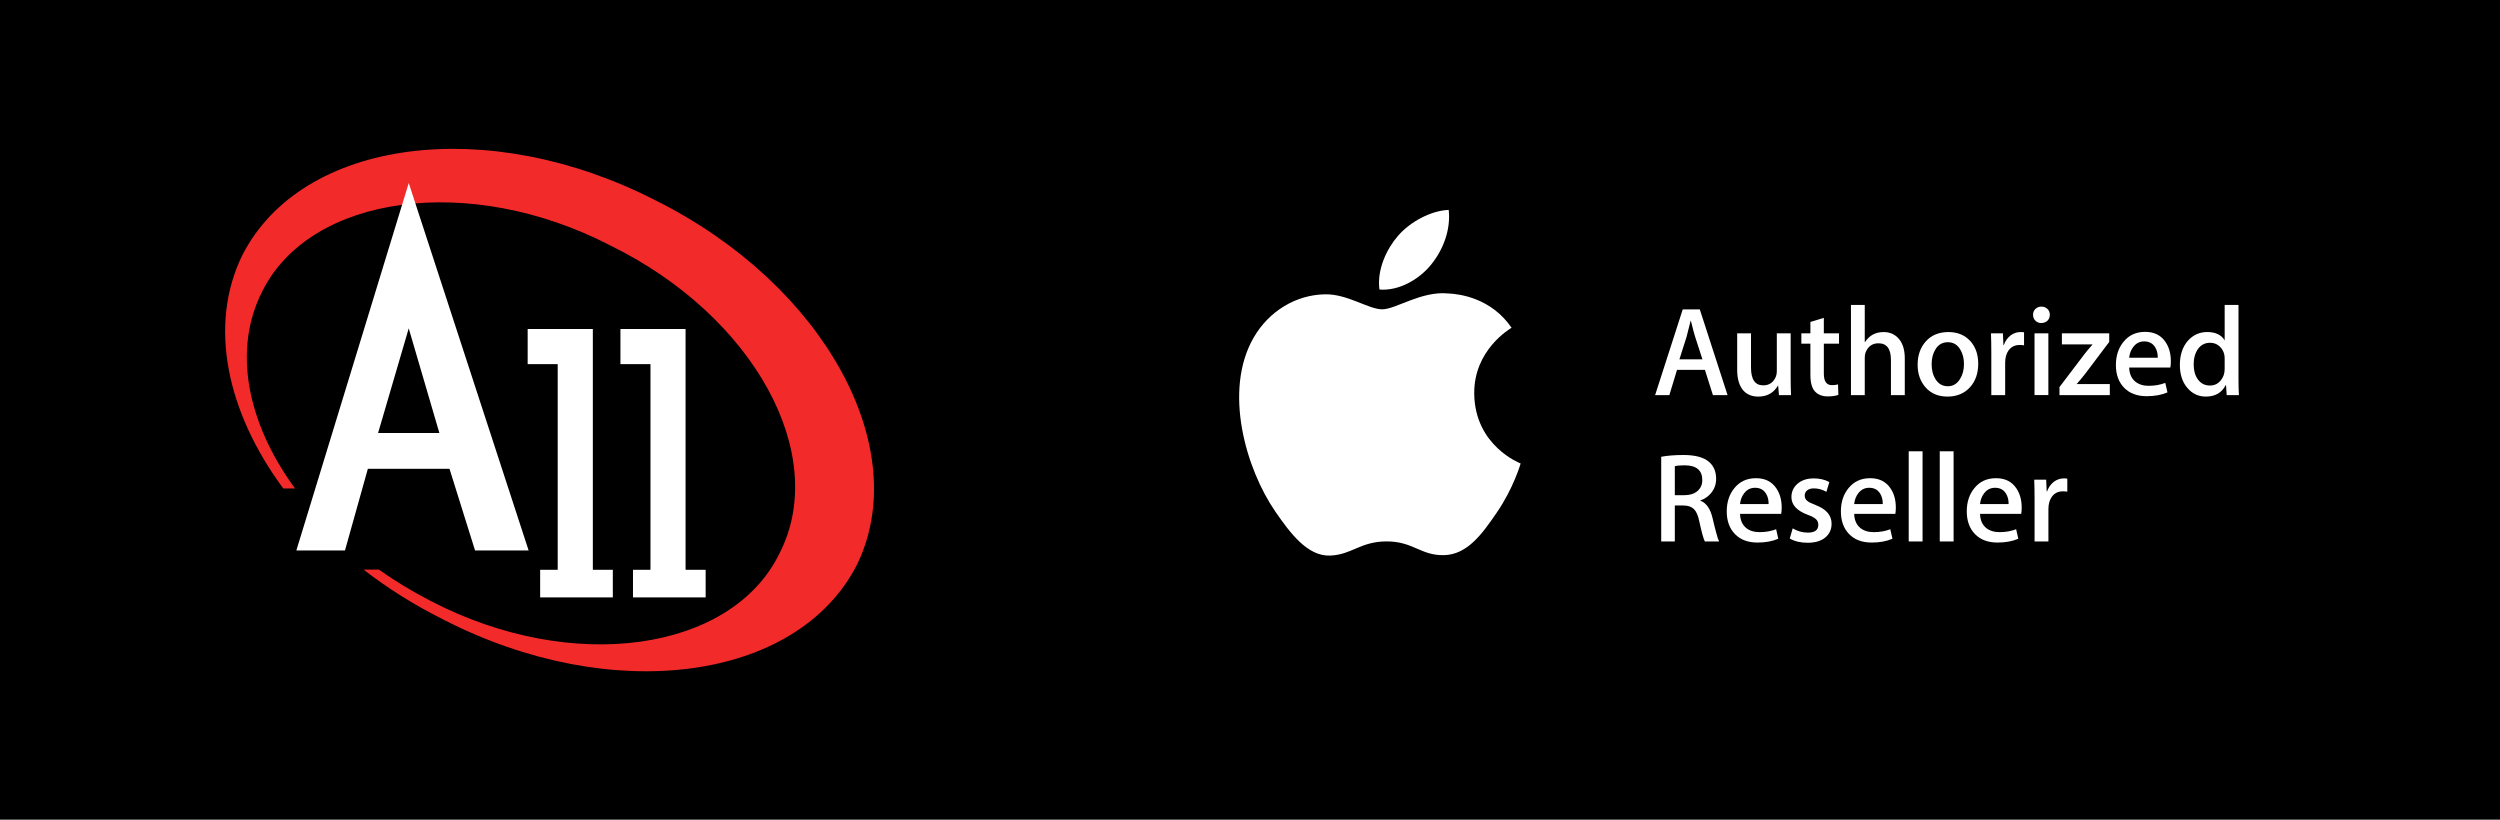 <?xml version="1.0" encoding="utf-8"?>
<!-- Generator: Adobe Illustrator 16.0.0, SVG Export Plug-In . SVG Version: 6.00 Build 0)  -->
<!DOCTYPE svg PUBLIC "-//W3C//DTD SVG 1.1//EN" "http://www.w3.org/Graphics/SVG/1.1/DTD/svg11.dtd">
<svg version="1.1" id="Слой_1" xmlns="http://www.w3.org/2000/svg" xmlns:xlink="http://www.w3.org/1999/xlink" x="0px" y="0px"
	 width="183px" height="60px" viewBox="0 0 183 60" enable-background="new 0 0 183 60" xml:space="preserve">
<g>
	<rect width="183" height="60"/>
	<g>
		<path fill="#FFFFFF" d="M111.312,33.927c-0.031,0.09-0.53,1.815-1.752,3.599c-1.055,1.543-2.149,3.08-3.874,3.111
			c-1.693,0.031-2.238-1.006-4.176-1.006s-2.543,0.975-4.146,1.037c-1.665,0.062-2.934-1.667-3.997-3.203
			c-2.173-3.143-3.832-8.879-1.602-12.748c1.105-1.925,3.086-3.143,5.234-3.173c1.637-0.032,3.177,1.098,4.178,1.098
			c0.999,0,2.872-1.359,4.843-1.16c0.824,0.035,3.141,0.332,4.628,2.511c-0.117,0.074-2.764,1.614-2.734,4.815
			C107.949,32.638,111.274,33.91,111.312,33.927 M104.729,19.405c0.887-1.07,1.48-2.559,1.317-4.04
			c-1.273,0.047-2.815,0.848-3.728,1.917c-0.818,0.946-1.536,2.463-1.343,3.913C102.396,21.306,103.846,20.473,104.729,19.405"/>
		<g>
			<path fill="#FFFFFF" d="M126.457,28.922h-1.072l-0.586-1.849h-2.042l-0.559,1.849h-1.044l2.022-6.274h1.249L126.457,28.922z
				 M124.619,26.304l-0.531-1.638c-0.056-0.168-0.161-0.562-0.315-1.184h-0.019c-0.063,0.268-0.162,0.662-0.3,1.184l-0.521,1.638
				H124.619z"/>
			<path fill="#FFFFFF" d="M131.103,28.922h-0.885l-0.056-0.689h-0.019c-0.317,0.531-0.795,0.798-1.436,0.798
				c-0.446,0-0.804-0.141-1.07-0.419c-0.317-0.343-0.475-0.858-0.475-1.546v-2.664h1.011v2.5c0,0.87,0.297,1.306,0.895,1.306
				c0.446,0,0.757-0.218,0.931-0.653c0.043-0.112,0.064-0.239,0.064-0.382v-2.771h1.013v3.218
				C131.076,28.048,131.084,28.481,131.103,28.922"/>
			<path fill="#FFFFFF" d="M134.617,25.156h-1.112v2.198c0,0.559,0.196,0.839,0.589,0.839c0.18,0,0.329-0.018,0.449-0.054
				l0.026,0.765c-0.197,0.076-0.46,0.112-0.782,0.112c-0.396,0-0.709-0.121-0.932-0.362c-0.224-0.242-0.334-0.648-0.334-1.22v-2.278
				h-0.662v-0.755h0.662v-0.834l0.983-0.3v1.134h1.112V25.156z"/>
			<path fill="#FFFFFF" d="M139.43,28.922h-1.013v-2.574c0-0.812-0.304-1.219-0.911-1.219c-0.464,0-0.785,0.236-0.958,0.707
				c-0.031,0.1-0.048,0.221-0.048,0.362v2.724h-1.01v-6.6h1.01v2.715h0.02c0.317-0.486,0.771-0.731,1.363-0.731
				c0.415,0,0.76,0.138,1.034,0.41c0.343,0.341,0.513,0.848,0.513,1.518V28.922z"/>
			<path fill="#FFFFFF" d="M144.806,26.627c0,0.695-0.199,1.267-0.596,1.714c-0.416,0.459-0.969,0.689-1.659,0.689
				c-0.663,0-1.193-0.221-1.588-0.661c-0.394-0.441-0.592-0.998-0.592-1.668c0-0.702,0.203-1.276,0.61-1.724
				c0.406-0.447,0.955-0.671,1.645-0.671c0.664,0,1.198,0.221,1.603,0.661C144.613,25.396,144.806,25.95,144.806,26.627
				 M143.763,26.652c0-0.414-0.09-0.77-0.271-1.065c-0.211-0.359-0.513-0.537-0.904-0.537c-0.403,0-0.711,0.178-0.921,0.537
				c-0.181,0.296-0.271,0.658-0.271,1.084c0,0.414,0.09,0.769,0.271,1.066c0.218,0.358,0.521,0.537,0.912,0.537
				c0.385,0,0.686-0.183,0.904-0.547C143.669,27.425,143.763,27.066,143.763,26.652"/>
			<path fill="#FFFFFF" d="M148.159,25.279c-0.099-0.019-0.204-0.028-0.315-0.028c-0.354,0-0.625,0.135-0.817,0.401
				c-0.166,0.235-0.249,0.533-0.249,0.894v2.377h-1.014v-3.099c0-0.521-0.009-0.995-0.025-1.424h0.874l0.037,0.86h0.028
				c0.105-0.296,0.273-0.534,0.504-0.713c0.223-0.161,0.465-0.241,0.725-0.241c0.094,0,0.179,0.006,0.253,0.019V25.279z"/>
			<path fill="#FFFFFF" d="M150.047,23.04c0,0.181-0.06,0.326-0.177,0.438c-0.118,0.111-0.271,0.167-0.456,0.167
				c-0.167,0-0.308-0.057-0.422-0.171c-0.115-0.114-0.173-0.26-0.173-0.434s0.06-0.317,0.176-0.429
				c0.118-0.111,0.264-0.167,0.438-0.167c0.172,0,0.318,0.056,0.437,0.167C149.987,22.723,150.047,22.866,150.047,23.04
				 M149.94,28.921h-1.013V24.4h1.013V28.921z"/>
			<path fill="#FFFFFF" d="M154.438,28.922h-3.684v-0.589l1.808-2.384c0.11-0.149,0.315-0.396,0.614-0.738h-2.245v-0.81h3.465v0.626
				l-1.77,2.348c-0.199,0.254-0.404,0.5-0.615,0.738h2.427V28.922z"/>
			<path fill="#FFFFFF" d="M158.906,26.443c0,0.182-0.012,0.333-0.037,0.458h-3.013c0.013,0.446,0.158,0.788,0.437,1.023
				c0.256,0.213,0.585,0.317,0.987,0.317c0.446,0,0.853-0.072,1.219-0.214l0.159,0.696c-0.43,0.186-0.935,0.278-1.52,0.278
				c-0.701,0-1.253-0.206-1.653-0.619c-0.4-0.412-0.601-0.967-0.601-1.662c0-0.682,0.186-1.249,0.559-1.702
				c0.391-0.484,0.918-0.726,1.583-0.726c0.651,0,1.146,0.241,1.479,0.726C158.773,25.405,158.906,25.879,158.906,26.443
				 M157.948,26.184c0.006-0.298-0.059-0.556-0.195-0.774c-0.174-0.278-0.44-0.419-0.8-0.419c-0.328,0-0.596,0.137-0.8,0.41
				c-0.166,0.218-0.266,0.478-0.297,0.783H157.948z"/>
			<path fill="#FFFFFF" d="M163.888,28.922h-0.895l-0.047-0.727h-0.027c-0.286,0.557-0.771,0.835-1.454,0.835
				c-0.545,0-0.999-0.215-1.358-0.643c-0.361-0.429-0.541-0.985-0.541-1.668c0-0.732,0.196-1.326,0.589-1.779
				c0.383-0.422,0.852-0.635,1.407-0.635c0.61,0,1.04,0.204,1.283,0.61v-2.594h1.012v5.38
				C163.856,28.144,163.867,28.55,163.888,28.922 M162.845,27.018v-0.754c0-0.13-0.01-0.236-0.028-0.316
				c-0.057-0.243-0.178-0.447-0.363-0.611c-0.188-0.164-0.411-0.246-0.672-0.246c-0.373,0-0.667,0.148-0.883,0.446
				c-0.214,0.298-0.322,0.681-0.322,1.146c0,0.447,0.104,0.811,0.309,1.09c0.217,0.299,0.511,0.448,0.878,0.448
				c0.328,0,0.594-0.125,0.792-0.374C162.748,27.618,162.845,27.342,162.845,27.018"/>
		</g>
		<g>
			<path fill="#FFFFFF" d="M125.838,39.635h-1.043c-0.099-0.186-0.236-0.682-0.41-1.487c-0.086-0.422-0.219-0.718-0.396-0.888
				c-0.177-0.171-0.433-0.258-0.769-0.258h-0.623v2.633H121.6v-6.199c0.46-0.086,1.005-0.13,1.633-0.13
				c0.852,0,1.474,0.167,1.866,0.503c0.348,0.299,0.522,0.713,0.522,1.24c0,0.385-0.116,0.724-0.347,1.016
				c-0.206,0.261-0.476,0.451-0.807,0.568v0.02c0.429,0.161,0.725,0.578,0.886,1.248c0.123,0.522,0.213,0.884,0.27,1.081
				C125.71,39.312,125.781,39.529,125.838,39.635 M124.608,35.145c0-0.715-0.428-1.078-1.284-1.084
				c-0.323,0-0.565,0.023-0.727,0.065v2.121h0.708c0.397,0,0.713-0.101,0.949-0.303C124.491,35.74,124.608,35.475,124.608,35.145"/>
			<path fill="#FFFFFF" d="M130.42,37.156c0,0.181-0.013,0.333-0.037,0.458h-3.013c0.013,0.446,0.159,0.787,0.438,1.024
				c0.253,0.211,0.583,0.315,0.986,0.315c0.446,0,0.853-0.07,1.219-0.213l0.157,0.696c-0.429,0.186-0.935,0.279-1.518,0.279
				c-0.702,0-1.253-0.207-1.653-0.621c-0.401-0.412-0.602-0.966-0.602-1.66c0-0.684,0.187-1.25,0.559-1.703
				c0.392-0.485,0.918-0.727,1.583-0.727c0.651,0,1.145,0.241,1.479,0.727C130.287,36.118,130.42,36.591,130.42,37.156
				 M129.462,36.896c0.006-0.297-0.058-0.556-0.195-0.772c-0.174-0.279-0.439-0.419-0.799-0.419c-0.328,0-0.595,0.136-0.8,0.408
				c-0.167,0.219-0.267,0.479-0.298,0.783H129.462z"/>
			<path fill="#FFFFFF" d="M134.072,38.334c0,0.422-0.154,0.759-0.465,1.014c-0.31,0.254-0.74,0.382-1.284,0.382
				c-0.518,0-0.953-0.102-1.313-0.308l0.215-0.746c0.346,0.208,0.715,0.312,1.105,0.312c0.514,0,0.771-0.189,0.771-0.566
				c0-0.167-0.055-0.306-0.167-0.414c-0.111-0.107-0.31-0.216-0.595-0.32c-0.806-0.298-1.207-0.73-1.207-1.301
				c0-0.391,0.148-0.715,0.446-0.977c0.299-0.26,0.692-0.391,1.183-0.391c0.448,0,0.83,0.091,1.146,0.271l-0.214,0.713
				c-0.291-0.169-0.598-0.254-0.92-0.254c-0.211,0-0.374,0.05-0.493,0.148c-0.117,0.1-0.176,0.226-0.176,0.382
				c0,0.155,0.062,0.282,0.186,0.382c0.104,0.093,0.31,0.195,0.612,0.307C133.683,37.266,134.072,37.72,134.072,38.334"/>
			<path fill="#FFFFFF" d="M138.775,37.156c0,0.181-0.012,0.333-0.037,0.458h-3.012c0.012,0.446,0.158,0.787,0.438,1.024
				c0.254,0.211,0.583,0.315,0.987,0.315c0.446,0,0.852-0.07,1.218-0.213l0.158,0.696c-0.429,0.186-0.935,0.279-1.518,0.279
				c-0.703,0-1.255-0.207-1.655-0.621c-0.399-0.412-0.601-0.966-0.601-1.66c0-0.684,0.187-1.25,0.559-1.703
				c0.393-0.485,0.919-0.727,1.583-0.727c0.652,0,1.145,0.241,1.479,0.727C138.643,36.118,138.775,36.591,138.775,37.156
				 M137.818,36.896c0.006-0.297-0.059-0.556-0.196-0.772c-0.173-0.279-0.44-0.419-0.799-0.419c-0.327,0-0.595,0.136-0.8,0.408
				c-0.168,0.219-0.266,0.479-0.297,0.783H137.818z"/>
			<rect x="139.718" y="33.035" fill="#FFFFFF" width="1.013" height="6.6"/>
			<rect x="141.99" y="33.035" fill="#FFFFFF" width="1.013" height="6.6"/>
			<path fill="#FFFFFF" d="M147.988,37.156c0,0.181-0.011,0.333-0.037,0.458h-3.013c0.013,0.446,0.158,0.787,0.438,1.024
				c0.255,0.211,0.584,0.315,0.987,0.315c0.446,0,0.852-0.07,1.219-0.213l0.158,0.696c-0.43,0.186-0.935,0.279-1.52,0.279
				c-0.701,0-1.253-0.207-1.652-0.621c-0.401-0.412-0.601-0.966-0.601-1.66c0-0.684,0.185-1.25,0.558-1.703
				c0.391-0.485,0.918-0.727,1.583-0.727c0.651,0,1.146,0.241,1.479,0.727C147.855,36.118,147.988,36.591,147.988,37.156
				 M147.03,36.896c0.006-0.297-0.059-0.556-0.195-0.772c-0.173-0.279-0.439-0.419-0.799-0.419c-0.329,0-0.597,0.136-0.801,0.408
				c-0.166,0.219-0.265,0.479-0.297,0.783H147.03z"/>
			<path fill="#FFFFFF" d="M151.326,35.992c-0.1-0.019-0.204-0.028-0.315-0.028c-0.353,0-0.625,0.134-0.816,0.401
				c-0.168,0.235-0.251,0.533-0.251,0.894v2.376h-1.013v-3.098c0-0.521-0.008-0.996-0.026-1.424h0.876l0.037,0.86h0.026
				c0.107-0.296,0.274-0.534,0.505-0.713c0.223-0.161,0.466-0.242,0.726-0.242c0.093,0,0.178,0.007,0.252,0.02V35.992z"/>
		</g>
	</g>
	<g>
		<path fill-rule="evenodd" clip-rule="evenodd" fill="#F32A2A" d="M48.03,14.689c-12.339-6.347-25.938-4.535-30.293,3.992
			c-2.502,5.116-1.147,11.47,2.999,17.074h0.859c-3.492-4.771-4.595-10.14-2.385-14.453c3.514-7.021,15.139-8.681,25.482-3.326
			c10.527,5.17,16.06,15.332,12.368,22.532c-3.509,7.196-15.14,8.867-25.481,3.508c-1.364-0.697-2.652-1.476-3.843-2.32h-1.123
			c1.748,1.355,3.695,2.583,5.813,3.641c12.334,6.36,25.93,4.541,30.296-3.983C66.889,32.832,60.356,20.854,48.03,14.689z"/>
		<path fill-rule="evenodd" clip-rule="evenodd" fill="#FFFFFF" d="M43.396,24.082h-4.771v2.575h2.199v15.052h-1.285v2.022h5.32
			v-2.022h-1.463V24.082z M50.184,41.709V24.082h-4.768v2.575h2.199v15.052h-1.28v2.022h5.319v-2.022H50.184z M21.693,40.294h3.559
			l1.676-5.98h5.975l1.871,5.98h3.922l-8.776-26.897L21.693,40.294z M27.675,31.697l2.244-7.661l2.244,7.661H27.675z"/>
	</g>
</g>
</svg>
